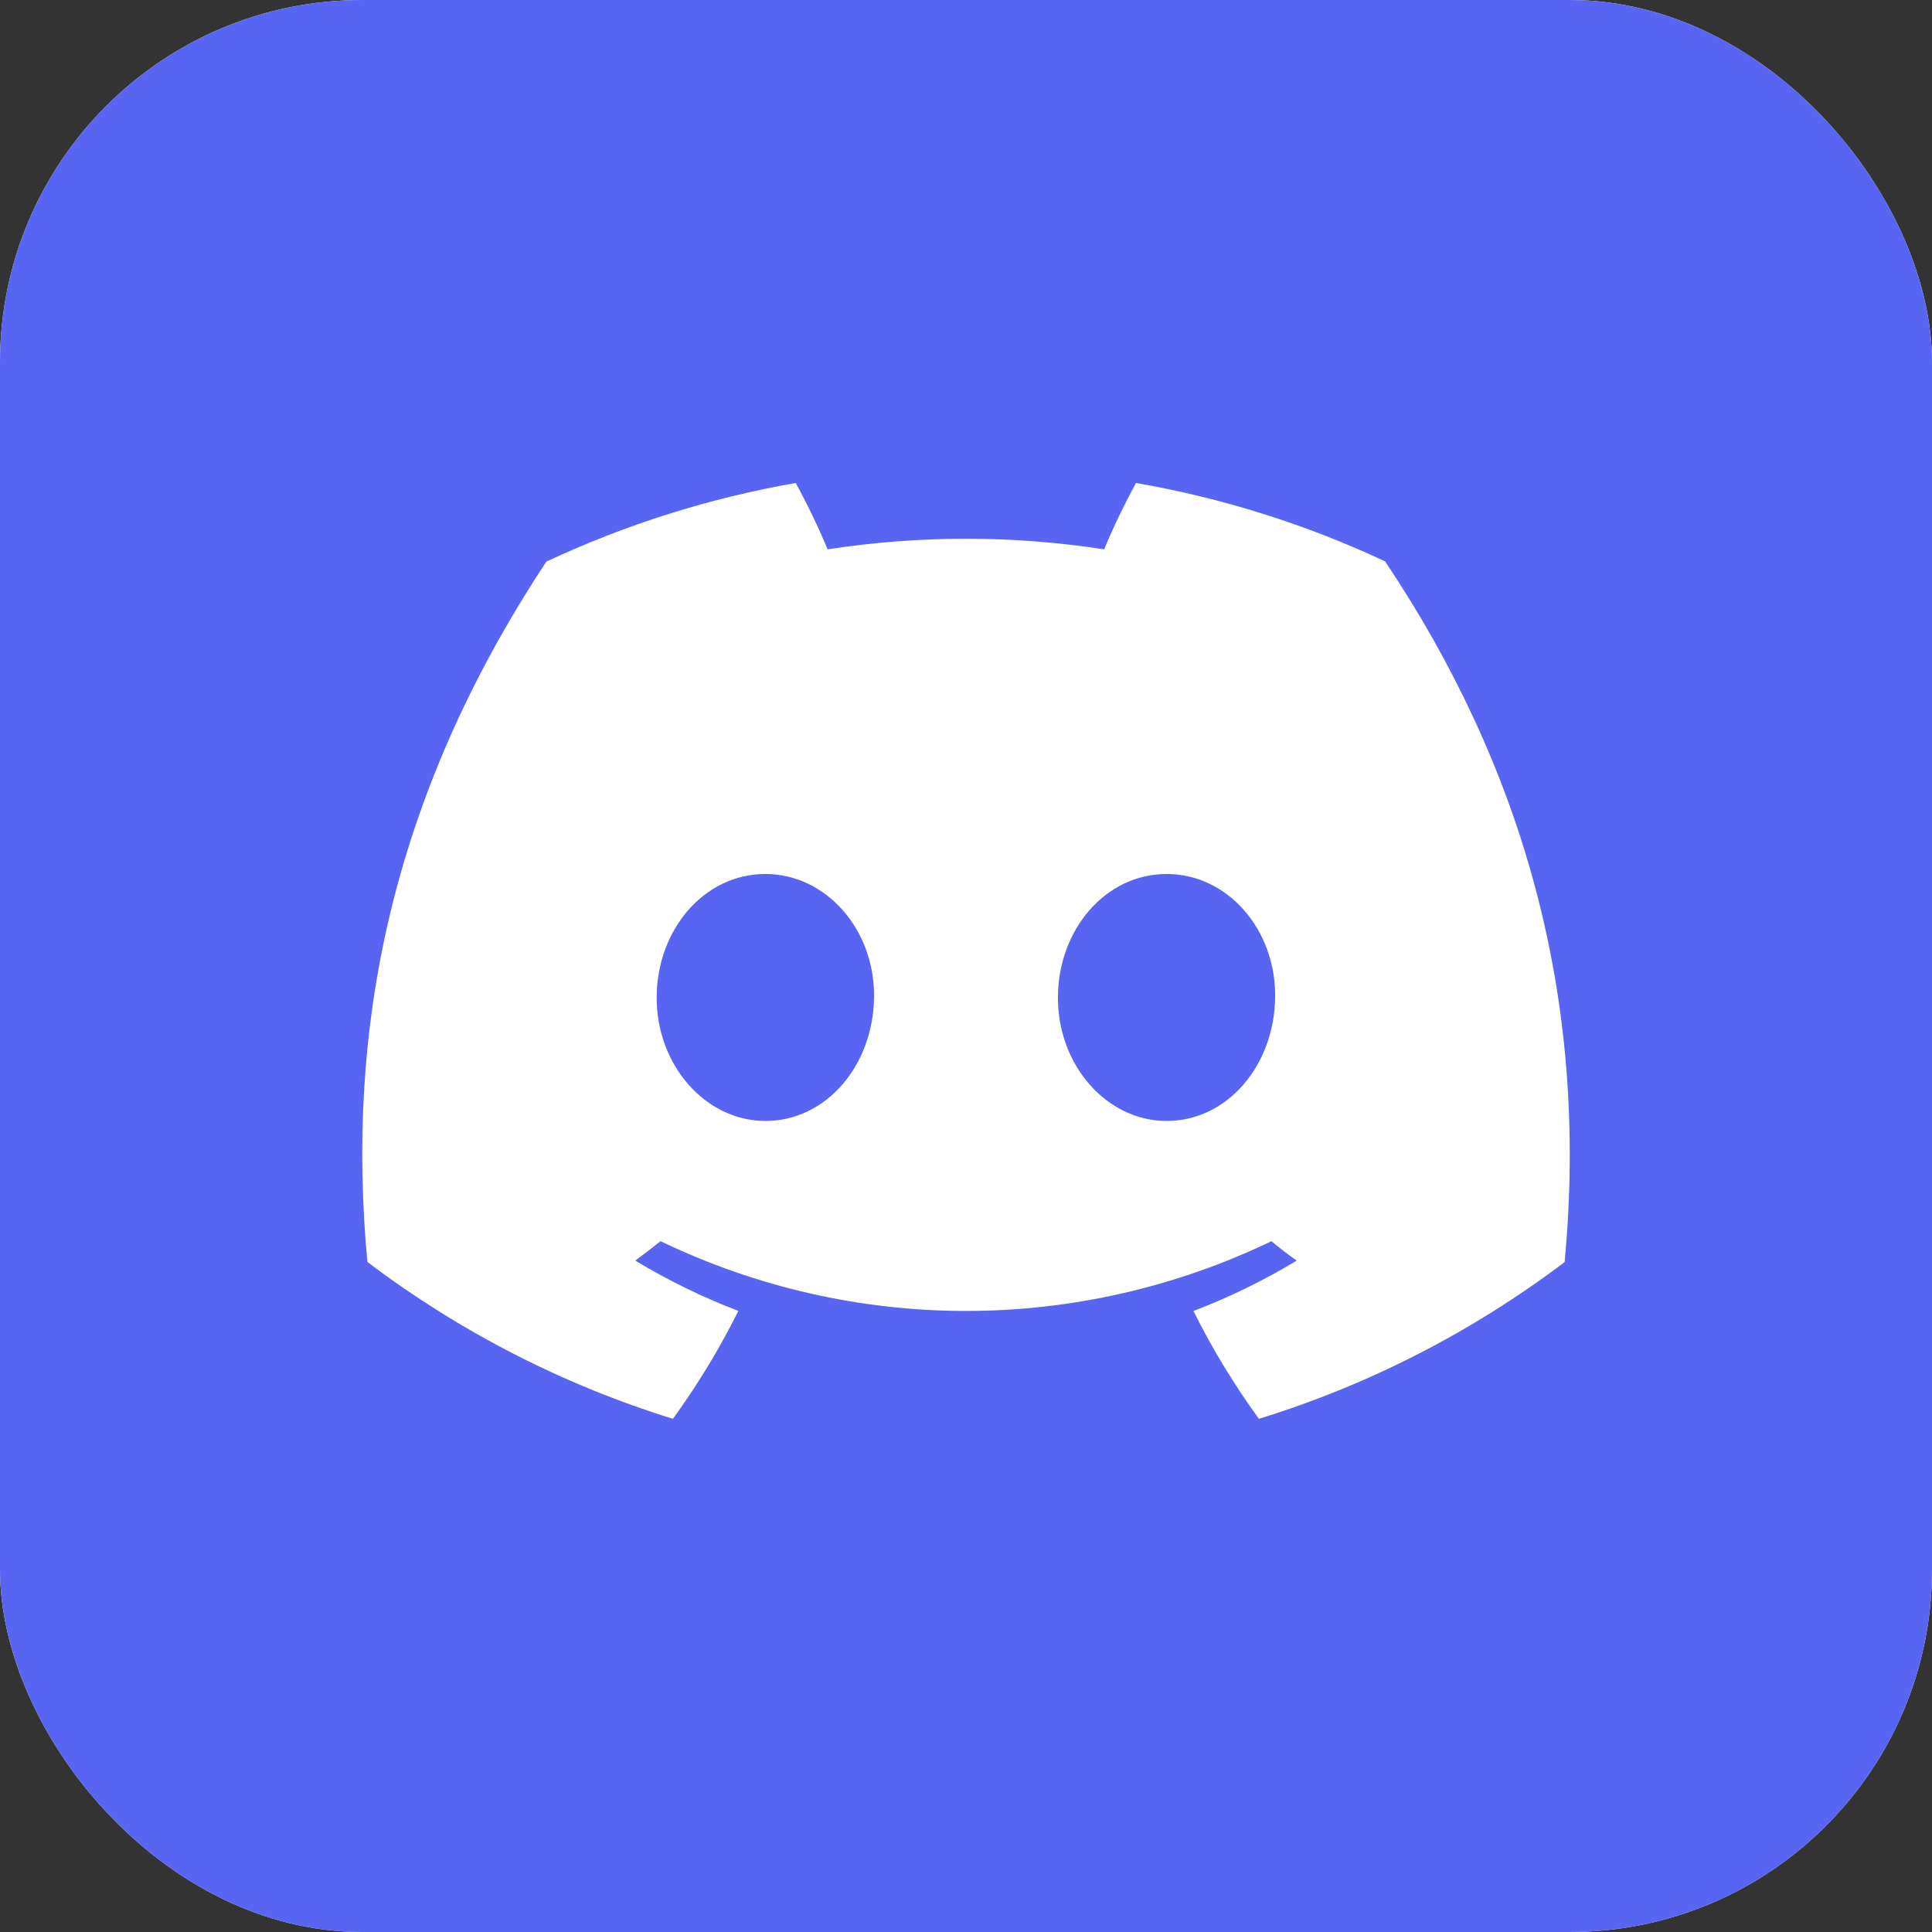 <svg width="64" height="64" viewBox="0 0 64 64" fill="none" xmlns="http://www.w3.org/2000/svg">
<rect x="0" y="0" width="64" height="64" fill="#333333" stroke="none"/>
<g clip-path="url(#clip0_35_74)">
<rect width="64" height="64" rx="12" fill="white"/>
<rect width="64" height="64" fill="#5865F2"/>
<g clip-path="url(#clip1_35_74)">
<path d="M45.884 18.596C43.256 17.366 40.481 16.493 37.632 16C37.242 16.713 36.889 17.446 36.575 18.197C33.539 17.73 30.452 17.73 27.416 18.197C27.102 17.446 26.749 16.713 26.359 16C23.507 16.497 20.731 17.372 18.1 18.603C12.878 26.504 11.462 34.209 12.17 41.804C15.228 44.115 18.652 45.872 22.291 47C23.11 45.873 23.836 44.677 24.459 43.426C23.275 42.974 22.133 42.416 21.045 41.759C21.331 41.547 21.611 41.328 21.882 41.116C25.047 42.638 28.502 43.427 32 43.427C35.498 43.427 38.953 42.638 42.118 41.116C42.392 41.344 42.672 41.563 42.955 41.759C41.865 42.417 40.721 42.976 39.535 43.429C40.157 44.68 40.883 45.875 41.703 47C45.345 45.877 48.771 44.12 51.83 41.808C52.661 32.999 50.411 25.365 45.884 18.596ZM25.355 37.133C23.383 37.133 21.753 35.303 21.753 33.051C21.753 30.799 23.326 28.952 25.349 28.952C27.372 28.952 28.989 30.799 28.954 33.051C28.92 35.303 27.366 37.133 25.355 37.133ZM38.645 37.133C36.669 37.133 35.045 35.303 35.045 33.051C35.045 30.799 36.618 28.952 38.645 28.952C40.671 28.952 42.275 30.799 42.241 33.051C42.206 35.303 40.655 37.133 38.645 37.133Z" fill="white"/>
</g>
</g>
<defs>
<clipPath id="clip0_35_74">
<rect width="64" height="64" rx="12" fill="white"/>
</clipPath>
<clipPath id="clip1_35_74">
<rect width="40" height="31" fill="white" transform="translate(12 16)"/>
</clipPath>
</defs>
</svg>

